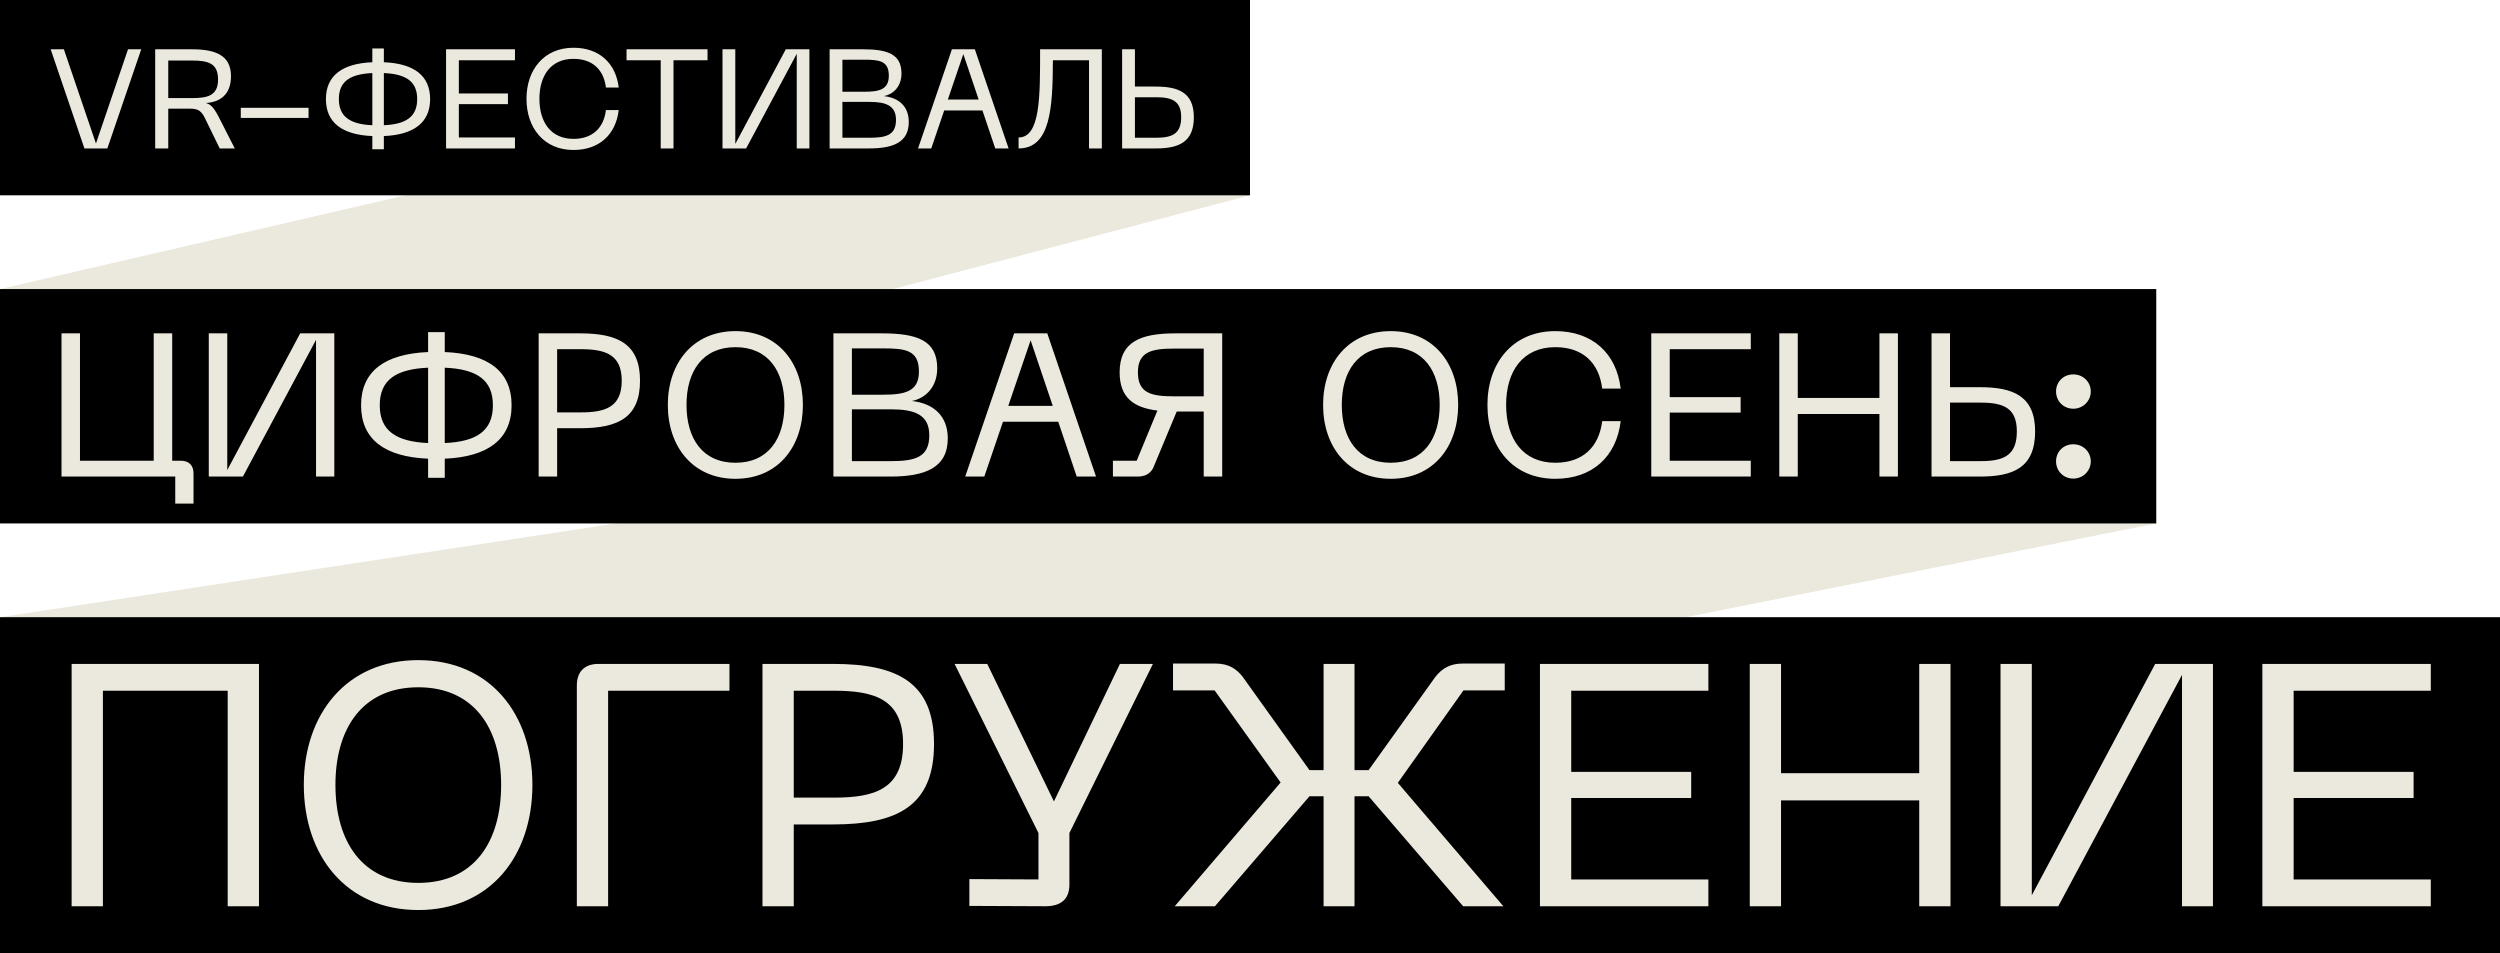 <?xml version="1.0" encoding="UTF-8"?> <svg xmlns="http://www.w3.org/2000/svg" width="320" height="122" viewBox="0 0 320 122" fill="none"><path d="M0 79L276 37V67L0 122V79Z" fill="#EBE8DD"></path><path d="M0 37L160 0V25L0 67V37Z" fill="#EBE8DD"></path><rect width="160" height="25" fill="black"></rect><path d="M10.806 19L6.486 6.31H8.178L12.282 18.37L16.386 6.31H18.078L13.74 19H10.806ZM19.864 19V6.31H24.58C27.568 6.31 29.566 7.066 29.566 9.748C29.566 11.638 28.648 13.042 26.344 13.186C27.064 13.366 27.478 13.906 28.234 15.436L30.052 19H28.126L26.434 15.544C25.822 14.194 25.48 13.906 24.22 13.906H21.538V19H19.864ZM21.538 12.556H24.58C26.632 12.556 27.91 12.214 27.91 10.162C27.91 8.074 26.614 7.75 24.58 7.75H21.538V12.556ZM30.82 13.798H39.496V15.094H30.82V13.798ZM47.658 6.202H49.134V7.966C52.986 8.128 55.056 9.676 55.056 12.682C55.056 15.706 52.95 17.254 49.134 17.416V19.108H47.658V17.416C43.806 17.254 41.718 15.706 41.718 12.682C41.718 9.676 43.806 8.128 47.658 7.966V6.202ZM43.374 12.682C43.374 14.95 44.832 15.904 47.658 16.03V9.352C44.832 9.478 43.374 10.414 43.374 12.682ZM49.134 16.03C51.96 15.904 53.4 14.95 53.4 12.682C53.4 10.414 51.96 9.478 49.134 9.352V16.03ZM57.095 19V6.31H65.915V7.714H58.733V11.962H65.015V13.33H58.733V17.596H65.915V19H57.095ZM73.402 19.198C69.622 19.198 67.39 16.372 67.39 12.646C67.39 8.938 69.622 6.112 73.402 6.112C76.678 6.112 78.82 8.056 79.198 11.206H77.56C77.272 8.884 75.814 7.534 73.402 7.534C70.54 7.534 69.046 9.64 69.046 12.646C69.046 15.67 70.54 17.776 73.402 17.776C75.814 17.776 77.272 16.408 77.56 14.086H79.198C78.82 17.254 76.678 19.198 73.402 19.198ZM80.197 6.31H90.565V7.714H86.209V19H84.571V7.714H80.197V6.31ZM103.604 19H101.984V6.886L95.504 19H92.48V6.31H94.118V18.424L100.58 6.31H103.604V19ZM106.191 19V6.31H110.475C113.607 6.31 115.389 6.922 115.389 9.406C115.389 11.098 114.327 12.07 113.139 12.304C115.011 12.502 116.325 13.582 116.325 15.616C116.325 18.208 114.345 19 111.231 19H106.191ZM107.829 17.632H111.285C113.409 17.632 114.687 17.308 114.687 15.346C114.687 13.51 113.391 13.042 111.285 13.042H107.829V17.632ZM107.829 11.746H110.547C112.527 11.746 113.769 11.476 113.769 9.694C113.769 7.768 112.545 7.642 110.547 7.642H107.829V11.746ZM117.509 19L121.847 6.31H124.781L129.101 19H127.391L125.753 14.14H120.857L119.201 19H117.509ZM121.325 12.736H125.267L123.305 6.922L121.325 12.736ZM130.378 17.596C133.186 17.596 133.132 12.286 133.132 6.31H141.034V19H139.396V7.714H134.77C134.752 13.816 134.464 19 130.378 19V17.596ZM145.27 6.31V11.08H147.916C150.832 11.08 152.812 11.836 152.812 15.004C152.812 18.244 150.832 19 147.916 19H143.632V6.31H145.27ZM145.27 17.632H147.988C150.004 17.632 151.192 17.146 151.192 15.004C151.192 12.916 150.004 12.448 147.988 12.448H145.27V17.632Z" fill="#EBE8DD"></path><rect width="276" height="30" transform="translate(0 37)" fill="black"></rect><path d="M7.872 61V42.67H10.238V58.972H19.676V42.67H22.042V58.972H23.134C24.2 58.972 24.772 59.57 24.772 60.61V64.458H22.432V61H7.872ZM42.792 61H40.452V43.502L31.092 61H26.724V42.67H29.09V60.168L38.424 42.67H42.792V61ZM54.797 42.514H56.929V45.062C62.493 45.296 65.483 47.532 65.483 51.874C65.483 56.242 62.441 58.478 56.929 58.712V61.156H54.797V58.712C49.233 58.478 46.217 56.242 46.217 51.874C46.217 47.532 49.233 45.296 54.797 45.062V42.514ZM48.609 51.874C48.609 55.15 50.715 56.528 54.797 56.71V47.064C50.715 47.246 48.609 48.598 48.609 51.874ZM56.929 56.71C61.011 56.528 63.091 55.15 63.091 51.874C63.091 48.598 61.011 47.246 56.929 47.064V56.71ZM68.948 61V42.67H74.278C79.166 42.67 81.922 44.074 81.922 48.728C81.922 53.408 79.166 54.812 74.278 54.812H71.314V61H68.948ZM71.314 52.784H74.356C77.398 52.784 79.582 52.16 79.582 48.728C79.582 45.322 77.398 44.698 74.356 44.698H71.314V52.784ZM85.481 51.822C85.481 46.466 88.705 42.384 94.139 42.384C99.573 42.384 102.771 46.466 102.771 51.822C102.771 57.204 99.573 61.286 94.139 61.286C88.705 61.286 85.481 57.204 85.481 51.822ZM87.873 51.822C87.873 56.138 89.927 59.232 94.139 59.232C98.351 59.232 100.405 56.138 100.405 51.822C100.405 47.532 98.351 44.438 94.139 44.438C89.927 44.438 87.873 47.532 87.873 51.822ZM106.677 61V42.67H112.865C117.389 42.67 119.963 43.554 119.963 47.142C119.963 49.586 118.429 50.99 116.713 51.328C119.417 51.614 121.315 53.174 121.315 56.112C121.315 59.856 118.455 61 113.957 61H106.677ZM109.043 59.024H114.035C117.103 59.024 118.949 58.556 118.949 55.722C118.949 53.07 117.077 52.394 114.035 52.394H109.043V59.024ZM109.043 50.522H112.969C115.829 50.522 117.623 50.132 117.623 47.558C117.623 44.776 115.855 44.594 112.969 44.594H109.043V50.522ZM123.547 61L129.813 42.67H134.051L140.291 61H137.821L135.455 53.98H128.383L125.991 61H123.547ZM129.059 51.952H134.753L131.919 43.554L129.059 51.952ZM156.442 61H154.076V52.68H150.618L147.602 59.908C147.238 60.636 146.536 61 145.652 61H142.454V58.972H145.496L148.148 52.55C145.106 52.186 143.312 50.886 143.312 47.662C143.312 43.71 146.042 42.67 150.436 42.67H156.442V61ZM145.652 47.662C145.652 50.34 147.368 50.73 150.306 50.73H154.076V44.62H150.306C147.368 44.62 145.652 45.036 145.652 47.662ZM169.356 51.822C169.356 46.466 172.58 42.384 178.014 42.384C183.448 42.384 186.646 46.466 186.646 51.822C186.646 57.204 183.448 61.286 178.014 61.286C172.58 61.286 169.356 57.204 169.356 51.822ZM171.748 51.822C171.748 56.138 173.802 59.232 178.014 59.232C182.226 59.232 184.28 56.138 184.28 51.822C184.28 47.532 182.226 44.438 178.014 44.438C173.802 44.438 171.748 47.532 171.748 51.822ZM199.076 61.286C193.616 61.286 190.392 57.204 190.392 51.822C190.392 46.466 193.616 42.384 199.076 42.384C203.808 42.384 206.902 45.192 207.448 49.742H205.082C204.666 46.388 202.56 44.438 199.076 44.438C194.942 44.438 192.784 47.48 192.784 51.822C192.784 56.19 194.942 59.232 199.076 59.232C202.56 59.232 204.666 57.256 205.082 53.902H207.448C206.902 58.478 203.808 61.286 199.076 61.286ZM211.36 61V42.67H224.1V44.698H213.726V50.834H222.8V52.81H213.726V58.972H224.1V61H211.36ZM227.749 42.67H230.115V50.938H240.567V42.67H242.933V61H240.567V52.992H230.115V61H227.749V42.67ZM249.602 42.67V49.56H253.424C257.636 49.56 260.496 50.652 260.496 55.228C260.496 59.908 257.636 61 253.424 61H247.236V42.67H249.602ZM249.602 59.024H253.528C256.44 59.024 258.156 58.322 258.156 55.228C258.156 52.212 256.44 51.536 253.528 51.536H249.602V59.024ZM265.384 61.26C264.11 61.26 263.174 60.272 263.174 59.05C263.174 57.828 264.11 56.866 265.384 56.866C266.632 56.866 267.62 57.828 267.62 59.05C267.62 60.272 266.632 61.26 265.384 61.26ZM263.174 50.106C263.174 48.884 264.11 47.922 265.384 47.922C266.632 47.922 267.62 48.884 267.62 50.106C267.62 51.328 266.632 52.316 265.384 52.316C264.11 52.316 263.174 51.328 263.174 50.106Z" fill="#EBE8DD"></path><rect width="320" height="43" transform="translate(0 79)" fill="black"></rect><path d="M9.168 84.98H33.148V116H29.144V88.412H13.172V116H9.168V84.98ZM38.888 100.468C38.888 91.404 44.344 84.496 53.54 84.496C62.736 84.496 68.148 91.404 68.148 100.468C68.148 109.576 62.736 116.484 53.54 116.484C44.344 116.484 38.888 109.576 38.888 100.468ZM42.936 100.468C42.936 107.772 46.412 113.008 53.54 113.008C60.668 113.008 64.144 107.772 64.144 100.468C64.144 93.208 60.668 87.972 53.54 87.972C46.412 87.972 42.936 93.208 42.936 100.468ZM76.607 84.98H93.371V88.412H77.839V116H73.835V87.752C73.835 85.948 74.847 84.98 76.607 84.98ZM97.598 116V84.98H106.618C114.89 84.98 119.554 87.356 119.554 95.232C119.554 103.152 114.89 105.528 106.618 105.528H101.602V116H97.598ZM101.602 102.096H106.75C111.898 102.096 115.594 101.04 115.594 95.232C115.594 89.468 111.898 88.412 106.75 88.412H101.602V102.096ZM143.351 84.98H147.575L136.883 106.628V113.228C136.883 115.032 135.871 116 133.803 116L124.079 115.956V112.524L132.923 112.568V106.628L122.187 84.98H126.367L134.903 102.58L143.351 84.98ZM187.282 116L175.182 101.92H173.378V116H169.418V101.92H167.614L155.514 116H150.366L163.918 100.16L155.47 88.368H150.146V84.936H155.602C157.186 84.936 158.242 85.552 159.078 86.652L167.614 98.576H169.418V84.98H173.378V98.576H175.182L183.718 86.652C184.642 85.464 185.742 84.936 187.194 84.936H192.606V88.368H187.326L178.922 100.204L192.43 116H187.282ZM197.113 116V84.98H218.673V88.412H201.117V98.796H216.473V102.14H201.117V112.568H218.673V116H197.113ZM223.969 84.98H227.973V98.972H245.661V84.98H249.665V116H245.661V102.448H227.973V116H223.969V84.98ZM283.258 116H279.298V86.388L263.458 116H256.066V84.98H260.07V114.592L275.866 84.98H283.258V116ZM289.582 116V84.98H311.142V88.412H293.586V98.796H308.942V102.14H293.586V112.568H311.142V116H289.582Z" fill="#EBE8DD"></path></svg> 